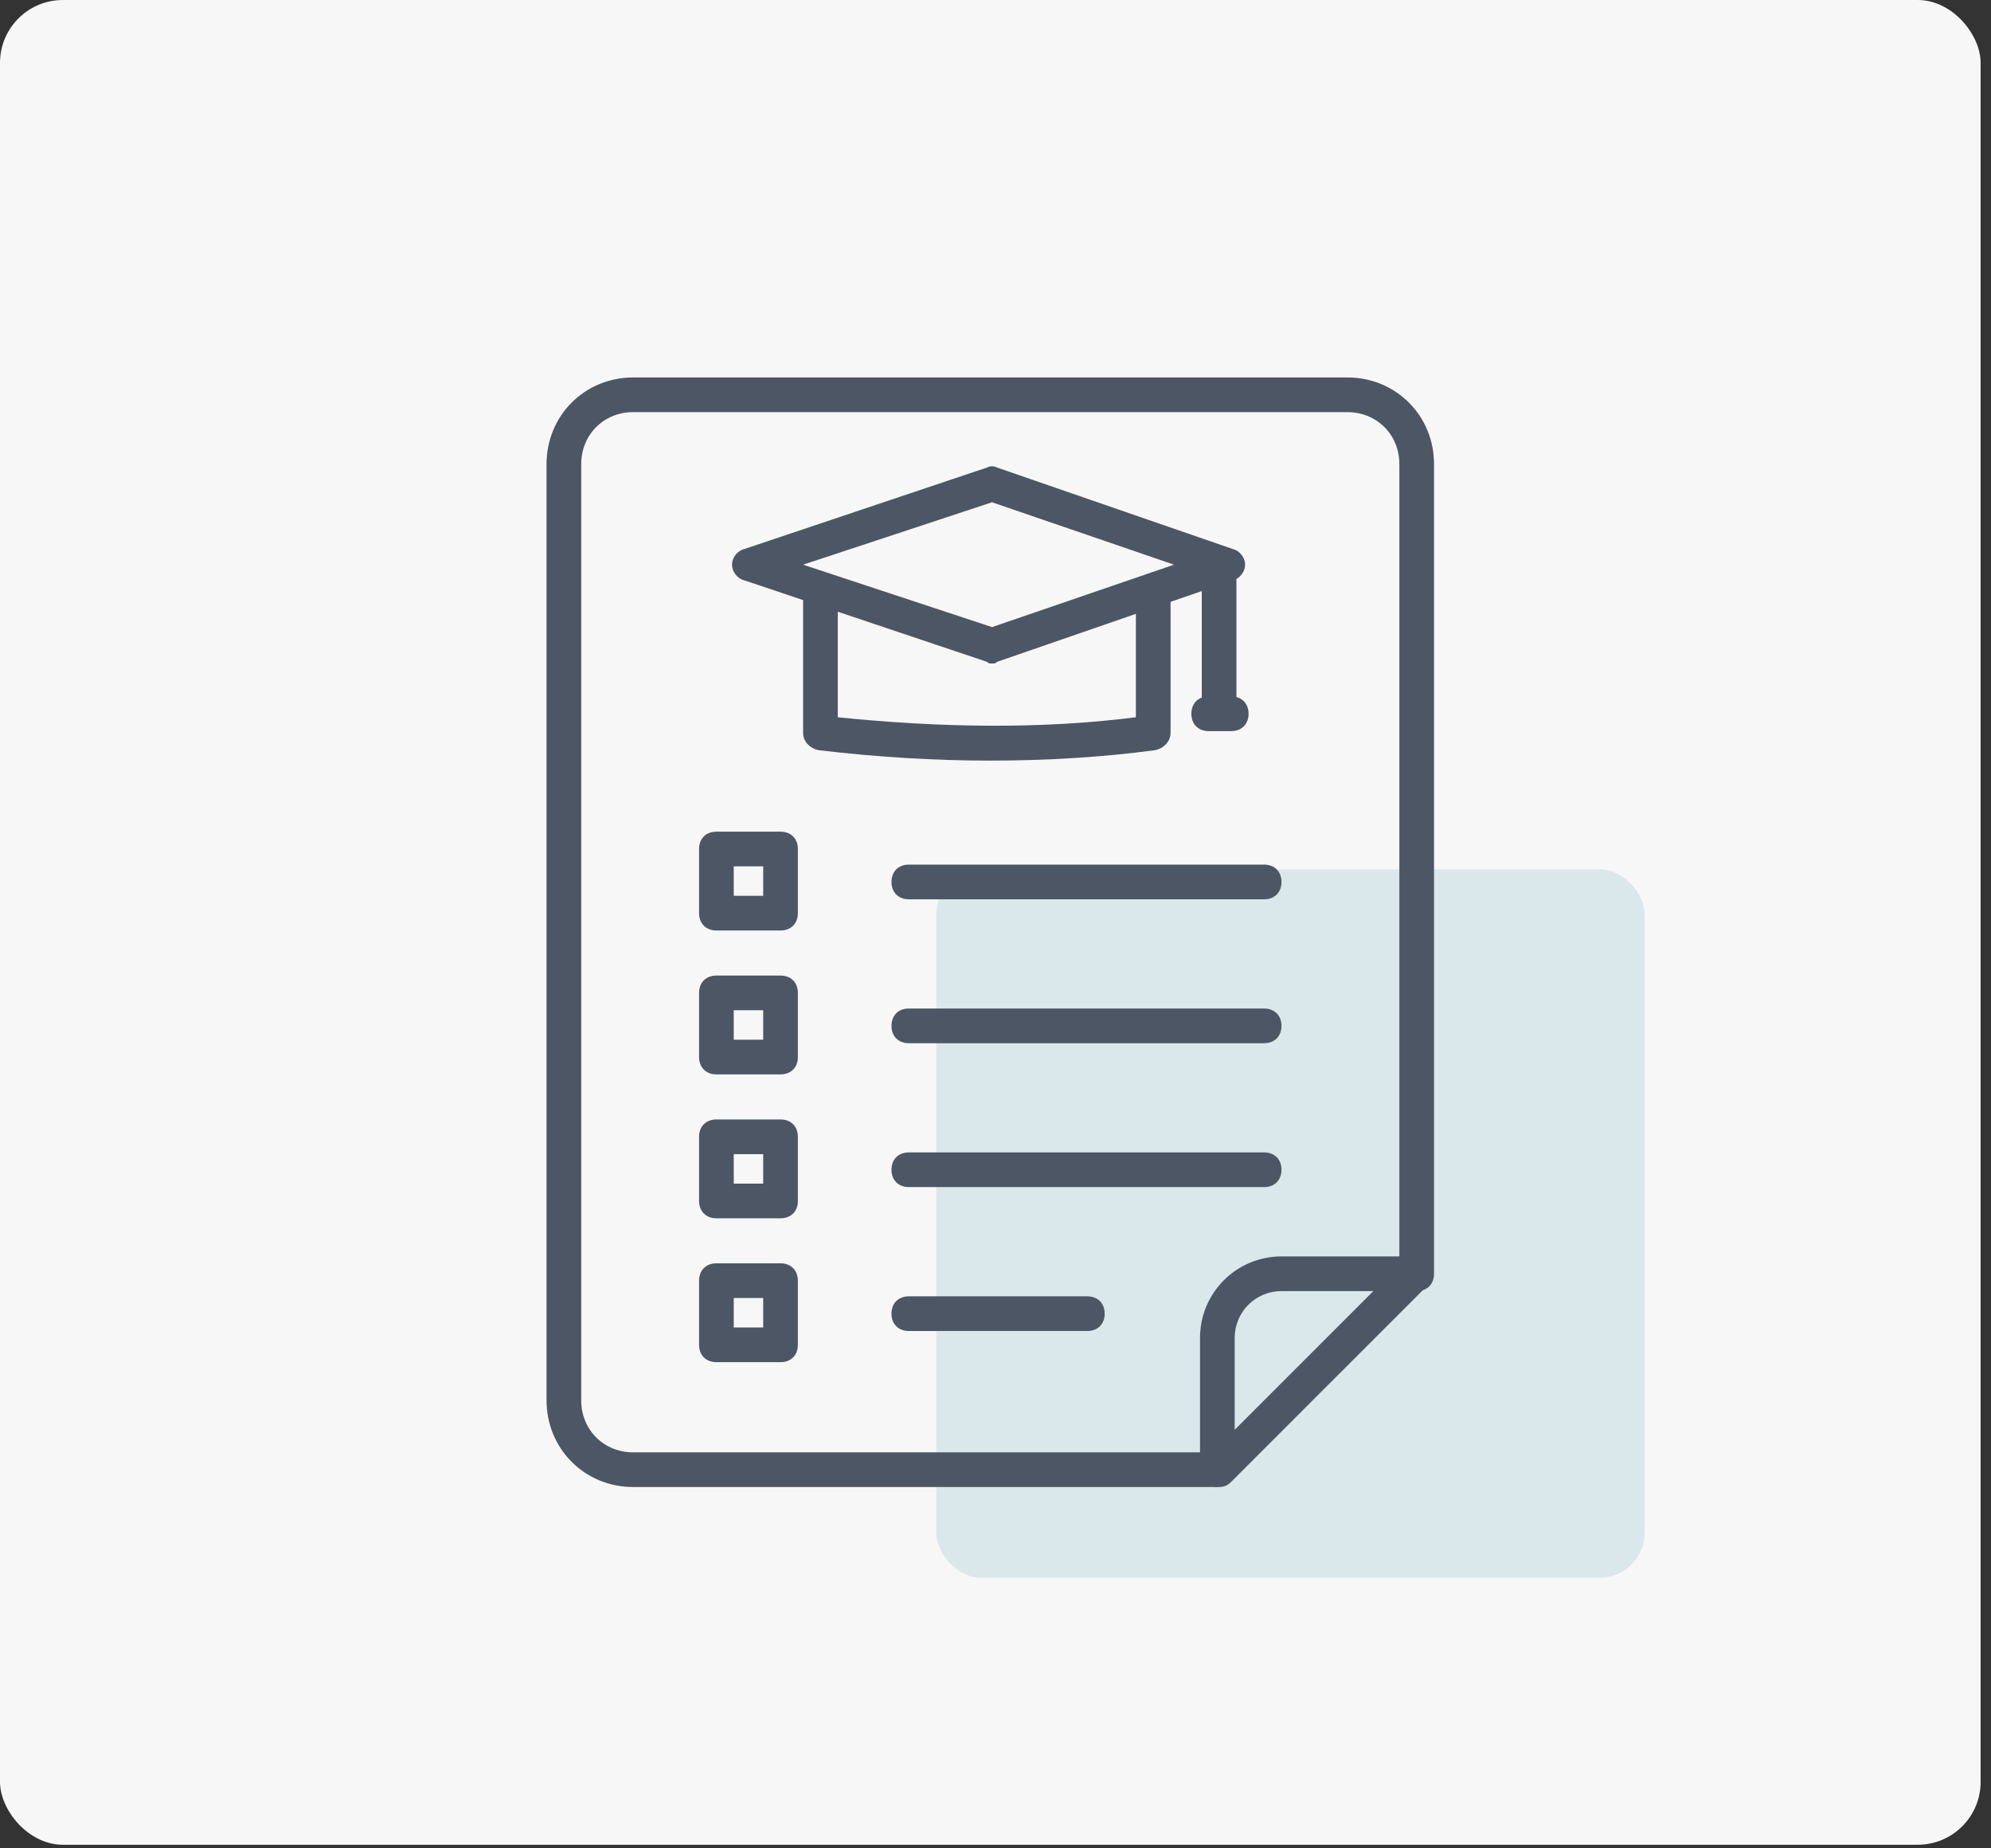 <svg width="153" height="142" viewBox="0 0 153 142" fill="none" xmlns="http://www.w3.org/2000/svg">
<rect x="0" y="0" width="153" height="142" fill="#333333" stroke="none"/>
<rect width="152.203" height="141.734" rx="4.832" fill="#F7F7F7"/>
<rect opacity="0.15" x="71.958" y="66.799" width="54.421" height="54.421" rx="3.455" fill="#3891AA"/>
<path d="M93.416 114.249H48.66C44.93 114.249 42 111.318 42 107.589V35.66C42 31.93 44.93 29 48.66 29H103.539C107.268 29 110.199 31.93 110.199 35.66V97.865C110.199 98.664 109.666 99.197 108.867 99.197C108.068 99.197 107.535 98.664 107.535 97.865V35.66C107.535 33.396 105.803 31.664 103.539 31.664H48.66C46.396 31.664 44.664 33.396 44.664 35.66V107.589C44.664 109.853 46.396 111.585 48.66 111.585H93.416C94.215 111.585 94.748 112.117 94.748 112.917C94.748 113.716 94.215 114.249 93.416 114.249Z" fill="#4C5664"/>
<path d="M93.682 114.249H93.549C92.75 114.249 92.217 113.716 92.217 112.917V102.794C92.217 99.33 95.014 96.533 98.477 96.533H108.734C109.267 96.533 109.799 96.8 109.933 97.332C110.199 97.865 110.066 98.398 109.666 98.798L94.614 113.849C94.348 114.116 94.082 114.249 93.682 114.249ZM98.477 99.197C96.479 99.197 94.881 100.796 94.881 102.794V109.853L105.537 99.197H98.477Z" fill="#4C5664"/>
<path d="M76.233 50.978C76.1 50.978 75.967 50.978 75.834 50.845L57.185 44.584C56.653 44.451 56.253 43.918 56.253 43.385C56.253 42.852 56.653 42.32 57.185 42.187L75.834 35.926C76.1 35.793 76.366 35.793 76.633 35.926L94.748 42.187C95.281 42.32 95.68 42.852 95.68 43.385C95.68 43.918 95.281 44.451 94.748 44.584L76.633 50.845C76.499 50.978 76.366 50.978 76.233 50.978ZM61.714 43.385L76.233 48.181L90.219 43.385L76.233 38.59L61.714 43.385Z" fill="#4C5664"/>
<path d="M76.1 58.438C71.837 58.438 67.442 58.172 62.913 57.639C62.247 57.506 61.714 56.973 61.714 56.307V45.385C61.714 44.586 62.247 44.053 63.046 44.053C63.845 44.053 64.378 44.586 64.378 45.385V55.108C72.237 55.908 79.962 56.041 87.288 55.108V45.385C87.288 44.586 87.821 44.053 88.621 44.053C89.42 44.053 89.953 44.586 89.953 45.385V56.307C89.953 56.973 89.42 57.506 88.754 57.639C84.758 58.172 80.495 58.438 76.1 58.438Z" fill="#4C5664"/>
<path d="M93.683 55.639C92.883 55.639 92.351 55.106 92.351 54.306V44.316C92.351 43.517 92.883 42.984 93.683 42.984C94.482 42.984 95.015 43.517 95.015 44.316V54.306C95.015 55.106 94.482 55.639 93.683 55.639Z" fill="#4C5664"/>
<path d="M94.614 56.172H92.883C92.084 56.172 91.551 55.639 91.551 54.84C91.551 54.041 92.084 53.508 92.883 53.508H94.614C95.414 53.508 95.946 54.041 95.946 54.84C95.946 55.639 95.414 56.172 94.614 56.172Z" fill="#4C5664"/>
<path d="M97.144 69.094H69.838C69.039 69.094 68.506 68.561 68.506 67.762C68.506 66.963 69.039 66.43 69.838 66.43H97.144C97.943 66.43 98.476 66.963 98.476 67.762C98.476 68.561 97.943 69.094 97.144 69.094Z" fill="#4C5664"/>
<path d="M97.144 80.15H69.838C69.039 80.15 68.506 79.618 68.506 78.818C68.506 78.019 69.039 77.486 69.838 77.486H97.144C97.943 77.486 98.476 78.019 98.476 78.818C98.476 79.618 97.943 80.15 97.144 80.15Z" fill="#4C5664"/>
<path d="M97.144 91.205H69.838C69.039 91.205 68.506 90.672 68.506 89.873C68.506 89.074 69.039 88.541 69.838 88.541H97.144C97.943 88.541 98.476 89.074 98.476 89.873C98.476 90.672 97.943 91.205 97.144 91.205Z" fill="#4C5664"/>
<path d="M83.558 102.262H69.838C69.039 102.262 68.506 101.729 68.506 100.93C68.506 100.13 69.039 99.598 69.838 99.598H83.558C84.357 99.598 84.89 100.13 84.89 100.93C84.89 101.729 84.357 102.262 83.558 102.262Z" fill="#4C5664"/>
<path d="M59.981 71.491H55.053C54.254 71.491 53.721 70.958 53.721 70.159V65.23C53.721 64.431 54.254 63.898 55.053 63.898H59.981C60.78 63.898 61.313 64.431 61.313 65.23V70.159C61.313 70.958 60.78 71.491 59.981 71.491ZM56.385 68.827H58.649V66.562H56.385V68.827Z" fill="#4C5664"/>
<path d="M59.981 82.546H55.053C54.254 82.546 53.721 82.013 53.721 81.214V76.285C53.721 75.486 54.254 74.953 55.053 74.953H59.981C60.78 74.953 61.313 75.486 61.313 76.285V81.214C61.313 82.013 60.78 82.546 59.981 82.546ZM56.385 79.882H58.649V77.617H56.385V79.882Z" fill="#4C5664"/>
<path d="M59.981 93.602H55.053C54.254 93.602 53.721 93.069 53.721 92.27V87.342C53.721 86.543 54.254 86.01 55.053 86.01H59.981C60.781 86.01 61.313 86.543 61.313 87.342V92.27C61.313 93.069 60.781 93.602 59.981 93.602ZM56.385 90.938H58.649V88.674H56.385V90.938Z" fill="#4C5664"/>
<path d="M59.981 104.657H55.053C54.254 104.657 53.721 104.124 53.721 103.325V98.397C53.721 97.597 54.254 97.064 55.053 97.064H59.981C60.78 97.064 61.313 97.597 61.313 98.397V103.325C61.313 104.124 60.78 104.657 59.981 104.657ZM56.385 101.993H58.649V99.728H56.385V101.993Z" fill="#4C5664"/>
</svg>
